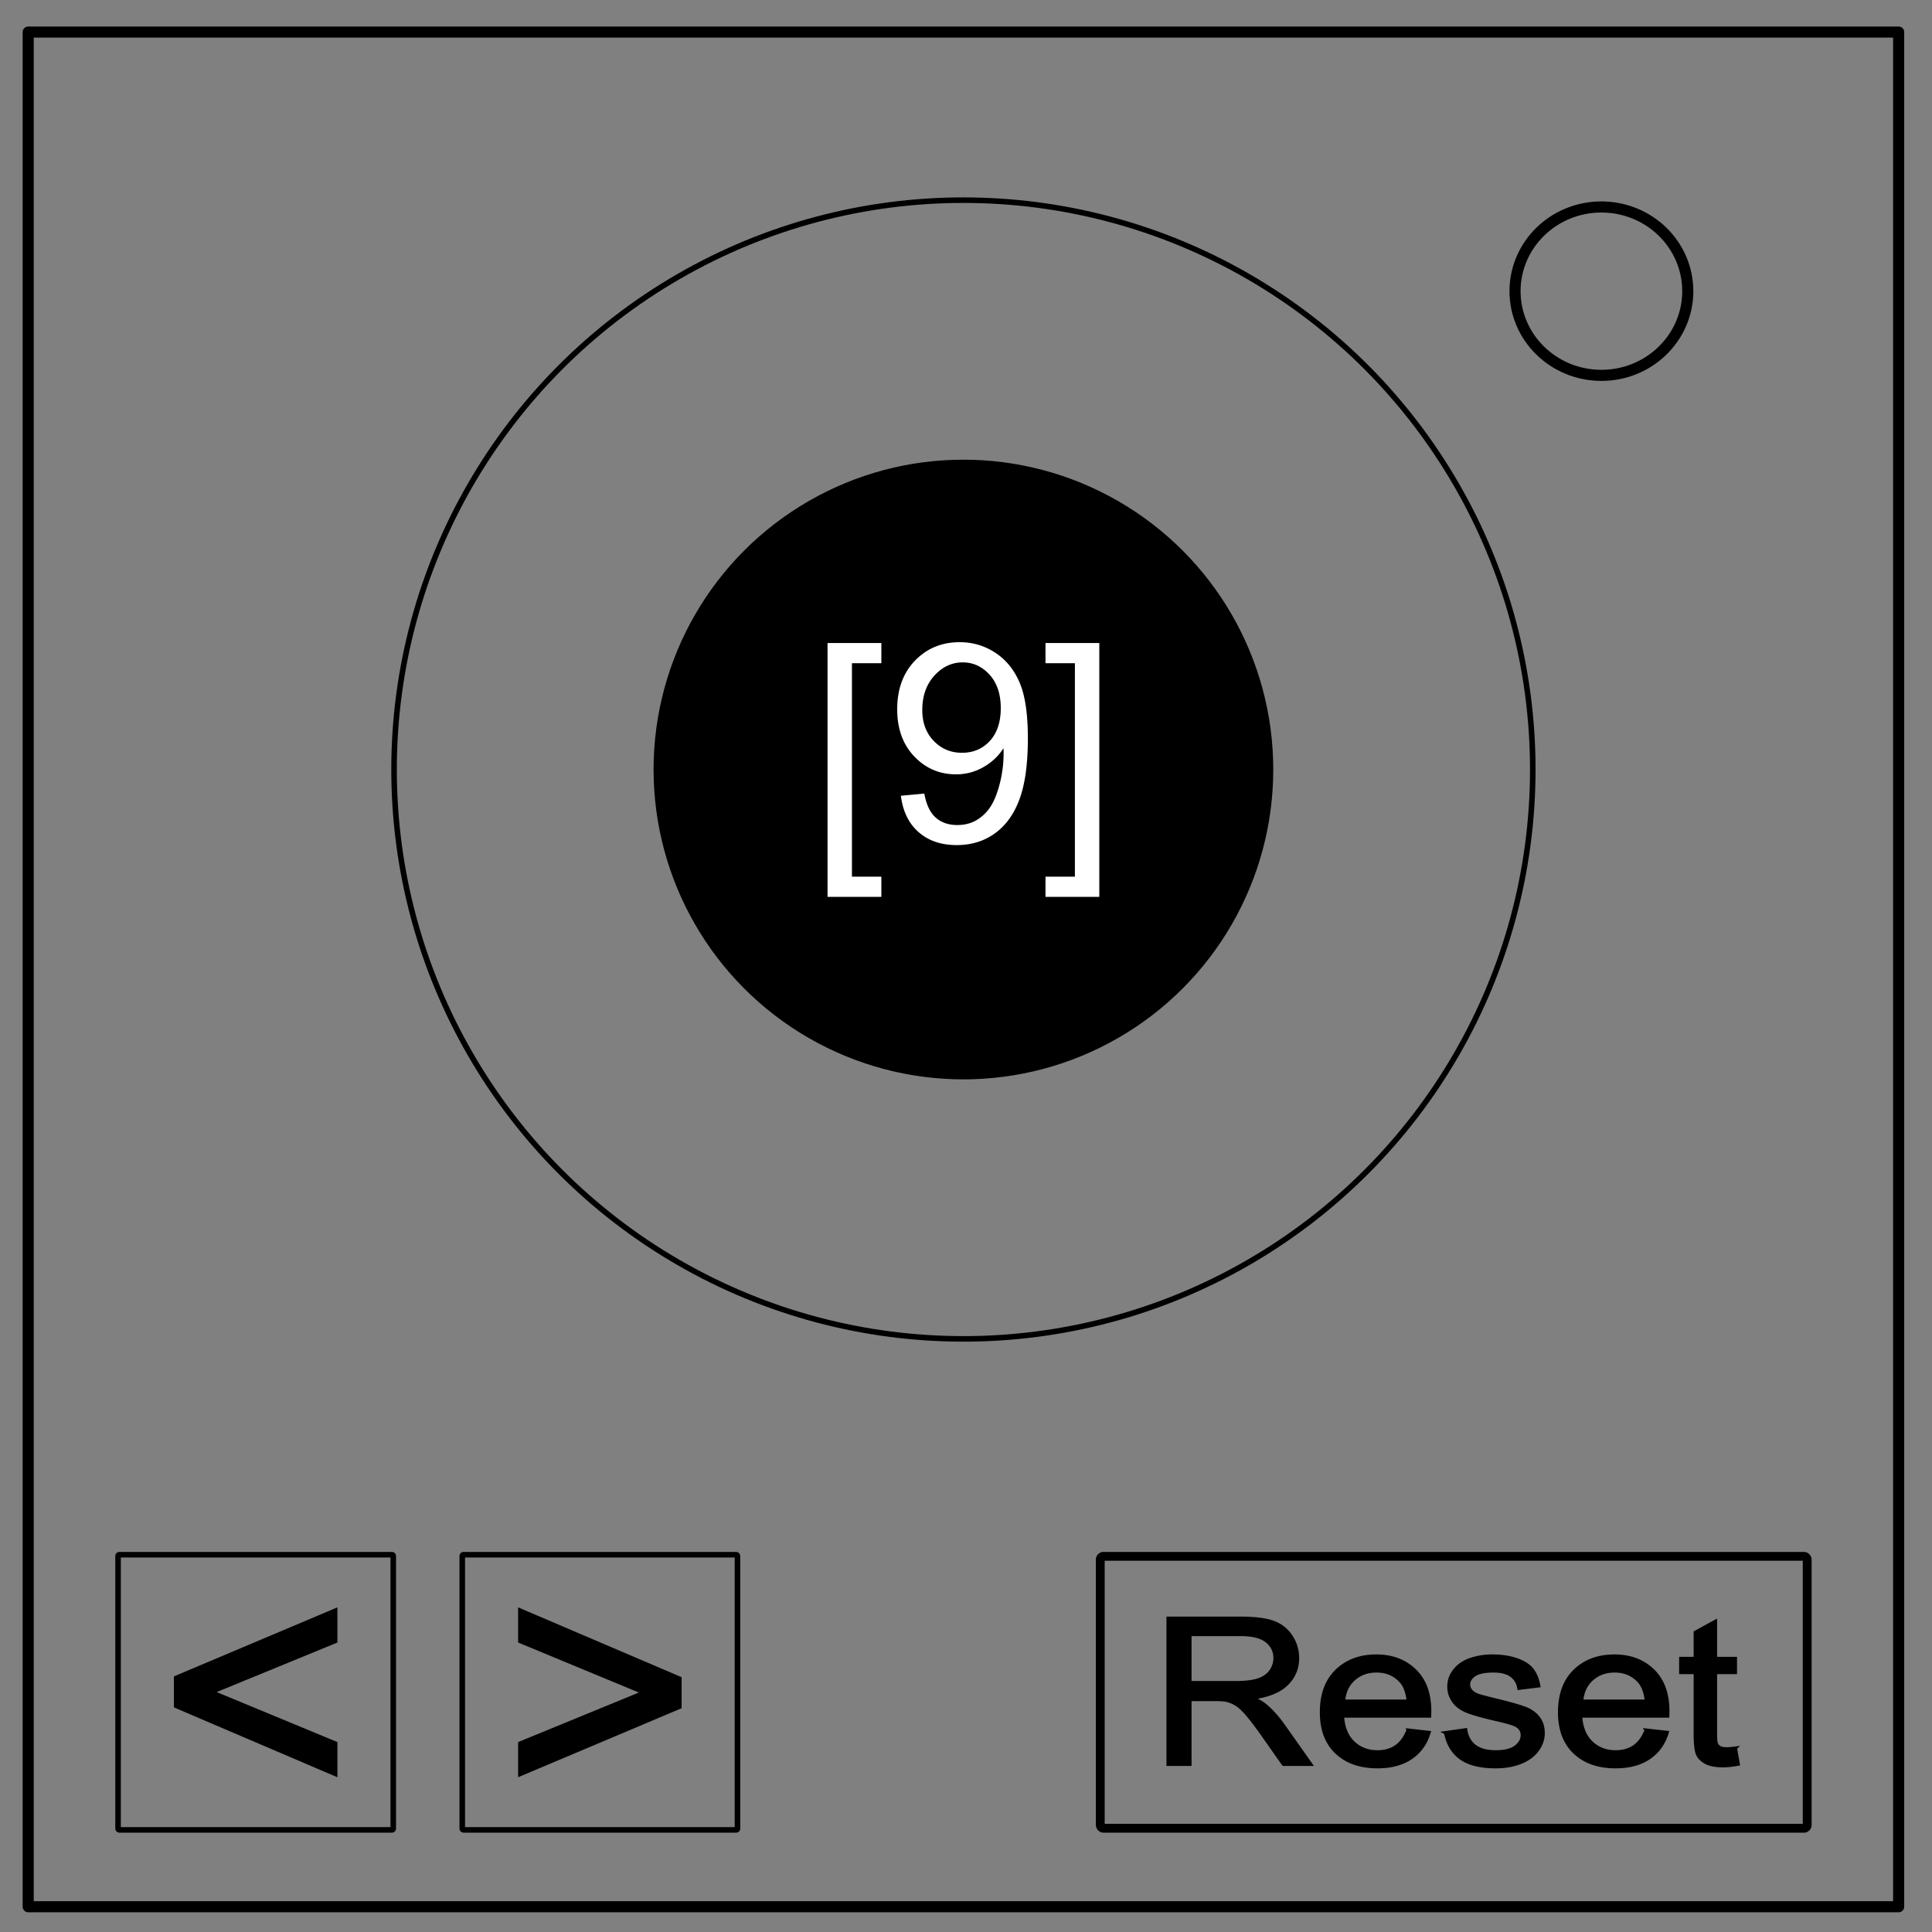 <svg xmlns="http://www.w3.org/2000/svg" viewBox="0 0 348 348" fill="none" stroke-linecap="square" stroke-miterlimit="10"><rect x="0" y="0" width="348" height="348" fill="#808080" stroke="none"/><clipPath id="a"><path d="M0 0h348v348H0V0z"/></clipPath><g clip-path="url(#a)"><path d="M0 0h348v348H0z"/><path d="M5.079 5.776h336.913v337.67H5.08z"/><path d="M5.079 5.776h336.913v337.67H5.08z" stroke-linejoin="round" stroke-linecap="butt" stroke-width="2" stroke="#000"/><path d="M272.893 52.446c0-8.376 6.966-15.166 15.56-15.166 4.126 0 8.083 1.598 11.001 4.442 2.918 2.844 4.557 6.702 4.557 10.724 0 8.375-6.966 15.165-15.559 15.165s-15.559-6.79-15.559-15.165z" stroke="#000" stroke-width="2" stroke-linecap="butt" stroke-linejoin="round"/><circle cx="173.535" cy="138.61" r="102.556" stroke="#000"/><circle r="55.54" cy="138.61" cx="173.535" fill="#000" stroke="#000" stroke-width=".542"/><path d="M149.06 161.547V115.82h9.693v3.638h-5.298v38.452h5.298v3.637zm13.208-18.212l4.224-.391c.358 1.986 1.042 3.426 2.05 4.321 1.01.895 2.304 1.343 3.882 1.343 1.351 0 2.535-.31 3.553-.928a7.585 7.585 0 002.502-2.478c.651-1.033 1.196-2.429 1.636-4.187.44-1.758.659-3.548.659-5.37 0-.196-.008-.49-.024-.88-.88 1.4-2.08 2.535-3.602 3.406a9.787 9.787 0 01-4.943 1.306c-2.963 0-5.47-1.074-7.52-3.222-2.05-2.149-3.076-4.98-3.076-8.496 0-3.63 1.07-6.551 3.21-8.765 2.14-2.214 4.822-3.32 8.045-3.32 2.327 0 4.455.626 6.384 1.88 1.929 1.253 3.393 3.04 4.394 5.358 1.001 2.32 1.502 5.677 1.502 10.071 0 4.574-.497 8.216-1.49 10.926-.992 2.71-2.47 4.773-4.43 6.189-1.962 1.416-4.26 2.124-6.897 2.124-2.8 0-5.087-.778-6.86-2.332-1.775-1.554-2.841-3.74-3.2-6.555zm17.994-15.796c0-2.523-.672-4.525-2.015-6.006-1.342-1.481-2.958-2.222-4.846-2.222-1.953 0-3.654.798-5.102 2.393-1.449 1.595-2.173 3.662-2.173 6.2 0 2.28.687 4.13 2.063 5.555 1.375 1.424 3.072 2.136 5.09 2.136 2.035 0 3.707-.712 5.017-2.136 1.31-1.424 1.965-3.398 1.966-5.92zm17.749 34.008h-9.693v-3.637h5.298v-38.452h-5.298v-3.638h9.693z" style="text-align:center;line-height:125%" font-size="50" letter-spacing="0" word-spacing="0" text-anchor="middle" fill="#fff" font-family="sans-serif"/><rect width="49.571" height="49.571" x="21.264" y="280.039" rx=".216" stroke="#000"/><path d="M31.826 307.212v-4.922l28.447-12.011v5.244l-22.558 9.258 22.558 9.345v5.244z" style="text-align:center;line-height:125%;-inkscape-font-specification:sans-serif" font-size="60" letter-spacing="0" word-spacing="0" text-anchor="middle" fill="#000" stroke="#000" stroke-linecap="butt" font-family="sans-serif"/><rect rx=".216" y="-329.61" x="-132.835" height="49.571" width="49.571" transform="scale(-1)" stroke="#000"/><path d="M122.273 302.437v4.922L93.826 319.37v-5.244l22.559-9.258-22.559-9.345v-5.244z" style="text-align:center;line-height:125%;-inkscape-font-specification:sans-serif" font-size="60" letter-spacing="0" word-spacing="0" text-anchor="middle" fill="#000" stroke="#000" stroke-linecap="butt" font-family="sans-serif"/><rect transform="scale(-1)" width="127.335" height="48.977" x="-325.519" y="-329.313" rx=".555" stroke="#000" stroke-width="1.593"/><path d="M200.231 334.16v-27.648h12.259c2.464 0 4.337.248 5.62.744 1.282.497 2.307 1.374 3.074 2.631.767 1.258 1.15 2.647 1.15 4.168 0 1.961-.634 3.615-1.904 4.96-1.27 1.345-3.232 2.2-5.884 2.565.968.465 1.703.924 2.206 1.377 1.069.98 2.08 2.206 3.037 3.677l4.809 7.525h-4.602l-3.659-5.752c-1.068-1.66-1.948-2.93-2.64-3.81-.691-.88-1.31-1.496-1.858-1.848a5.492 5.492 0 00-1.669-.736c-.414-.088-1.093-.132-2.036-.132h-4.244v12.278zm3.659-15.447h7.864c1.673 0 2.98-.172 3.923-.518.943-.346 1.66-.9 2.15-1.66a4.49 4.49 0 00.736-2.48c0-1.307-.475-2.382-1.424-3.225-.95-.842-2.449-1.263-4.498-1.263h-8.751zm37.473 8.996l3.508.434c-.553 2.05-1.578 3.64-3.074 4.771-1.496 1.132-3.407 1.698-5.733 1.698-2.93 0-5.252-.902-6.969-2.707-1.716-1.804-2.574-4.334-2.574-7.59 0-3.37.868-5.985 2.603-7.846 1.735-1.86 3.985-2.79 6.751-2.79 2.678 0 4.866.91 6.563 2.734 1.698 1.823 2.546 4.388 2.546 7.694 0 .202-.006.503-.018.906h-14.937c.126 2.2.748 3.885 1.867 5.054 1.12 1.17 2.515 1.754 4.187 1.754 1.245 0 2.307-.327 3.187-.98.88-.655 1.578-1.698 2.093-3.131zm-11.145-5.488H241.4c-.15-1.684-.578-2.948-1.282-3.79-1.082-1.308-2.483-1.962-4.206-1.962-1.559 0-2.87.522-3.932 1.566-1.062 1.043-1.65 2.439-1.763 4.186zm17.576 5.96l3.357-.528c.189 1.345.714 2.376 1.575 3.093.861.716 2.065 1.075 3.612 1.075 1.559 0 2.716-.318 3.47-.953s1.131-1.38 1.131-2.235c0-.767-.333-1.37-1-1.81-.464-.302-1.621-.685-3.47-1.15-2.489-.63-4.214-1.173-5.176-1.632-.962-.459-1.691-1.094-2.188-1.905a5.046 5.046 0 01-.745-2.687c0-.893.205-1.72.613-2.48a5.497 5.497 0 011.67-1.896c.528-.39 1.247-.72 2.159-.99a10.27 10.27 0 012.932-.405c1.572 0 2.952.226 4.14.679 1.188.452 2.065 1.065 2.63 1.838.567.774.956 1.808 1.17 3.103l-3.319.452c-.15-1.03-.588-1.835-1.31-2.414-.724-.578-1.745-.867-3.065-.867-1.56 0-2.672.258-3.338.773-.667.516-1 1.12-1 1.81 0 .44.138.837.415 1.189.276.364.71.666 1.301.905.34.126 1.34.415 2.999.867 2.401.642 4.076 1.167 5.026 1.575.949.409 1.694 1.003 2.235 1.782.54.78.81 1.748.81 2.905 0 1.131-.33 2.197-.99 3.196-.66 1-1.612 1.773-2.857 2.32-1.244.547-2.653.82-4.224.82-2.603 0-4.586-.54-5.95-1.622-1.364-1.08-2.235-2.684-2.612-4.809zm34.38-.472l3.509.434c-.554 2.05-1.578 3.64-3.074 4.771-1.497 1.132-3.408 1.698-5.734 1.698-2.93 0-5.252-.902-6.968-2.707-1.716-1.804-2.574-4.334-2.574-7.59 0-3.37.867-5.985 2.602-7.846 1.735-1.86 3.986-2.79 6.752-2.79 2.678 0 4.866.91 6.563 2.734 1.697 1.823 2.546 4.388 2.546 7.694 0 .202-.006.503-.019.906h-14.936c.125 2.2.748 3.885 1.867 5.054 1.119 1.17 2.514 1.754 4.186 1.754 1.245 0 2.307-.327 3.188-.98.88-.655 1.577-1.698 2.093-3.131zm-11.145-5.488h11.183c-.15-1.684-.578-2.948-1.282-3.79-1.081-1.308-2.483-1.962-4.206-1.962-1.559 0-2.87.522-3.932 1.566-1.062 1.043-1.65 2.439-1.763 4.186zm26.346 8.902l.49 2.998c-.955.202-1.81.302-2.564.302-1.232 0-2.188-.195-2.867-.584-.679-.39-1.156-.903-1.433-1.537-.277-.635-.415-1.971-.415-4.008V316.77h-2.49v-2.64h2.49v-4.96l3.376-2.037v6.997h3.413v2.64h-3.413v11.712c0 .968.06 1.59.18 1.867.119.276.313.496.584.66.27.163.657.245 1.16.245.377 0 .873-.044 1.49-.132z" transform="scale(1.051 .951)" fill="#000" stroke="#000" stroke-width=".644" stroke-linecap="butt"/></g></svg>